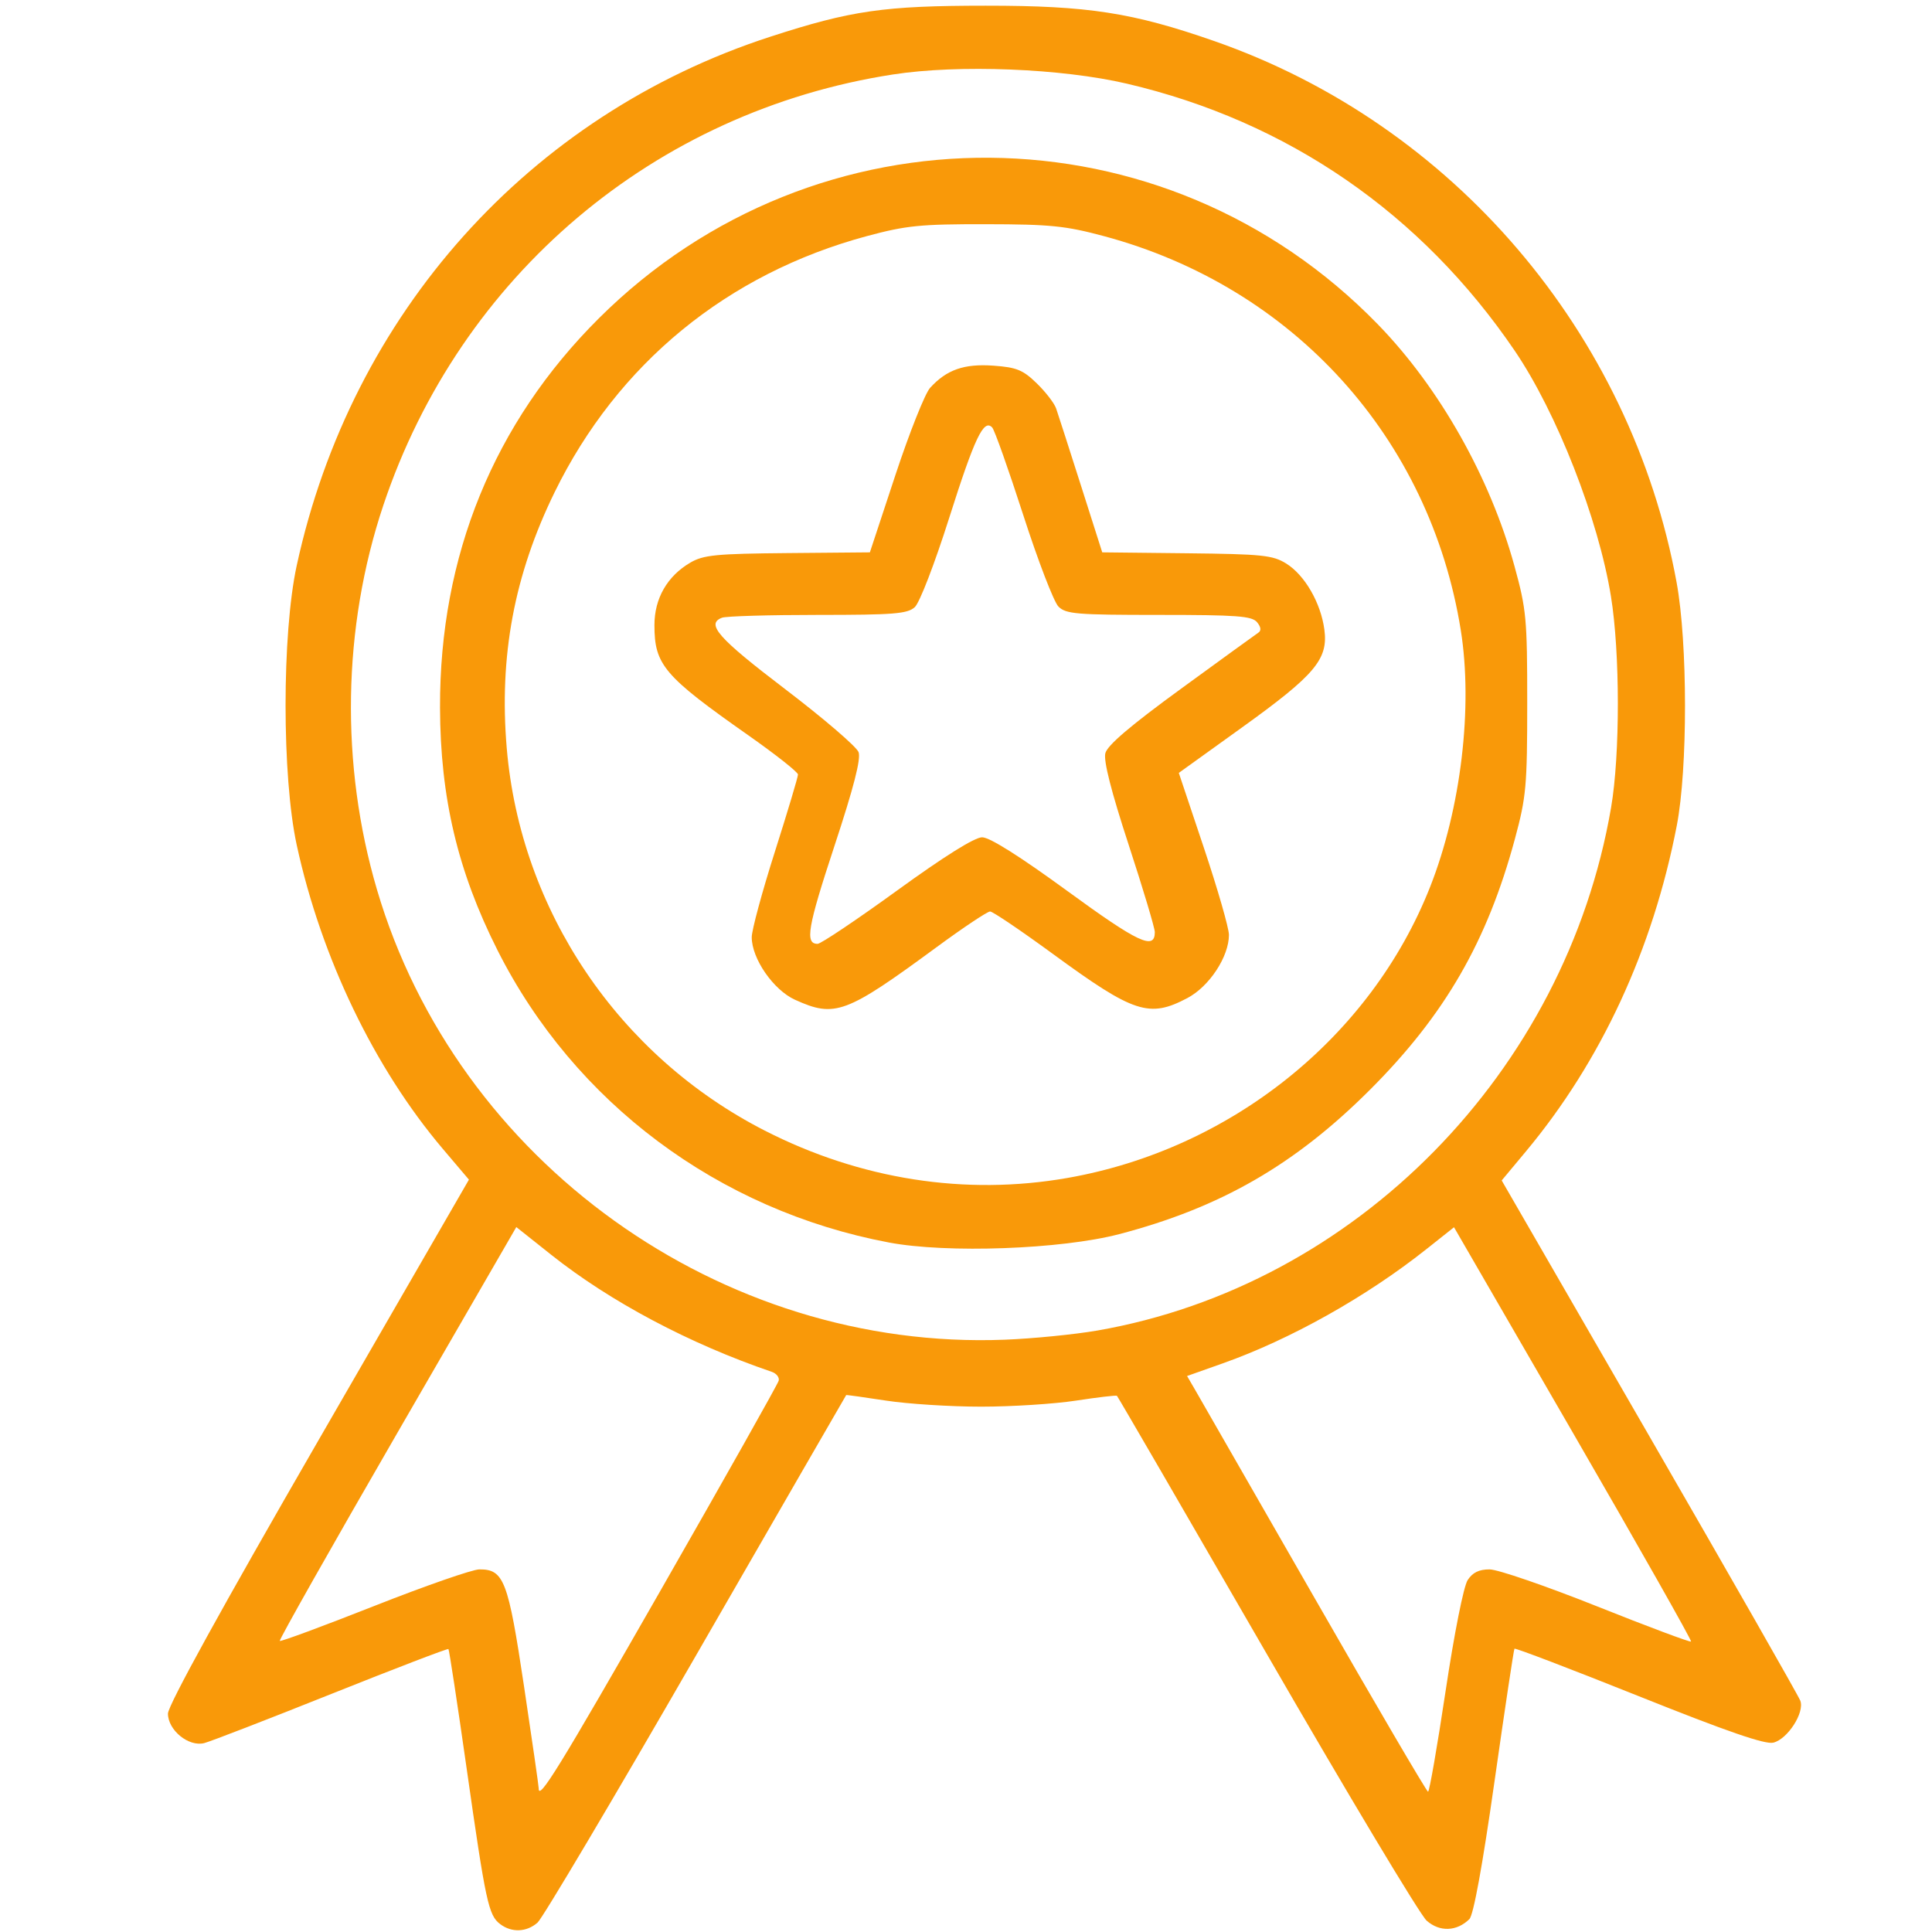 <?xml version="1.0" encoding="UTF-8" standalone="no"?>
<svg
   xmlns:dc="http://purl.org/dc/elements/1.1/"
   xmlns:cc="http://creativecommons.org/ns#"
   xmlns:rdf="http://www.w3.org/1999/02/22-rdf-syntax-ns#"
   xmlns:svg="http://www.w3.org/2000/svg"
   xmlns="http://www.w3.org/2000/svg"
   xmlns:sodipodi="http://sodipodi.sourceforge.net/DTD/sodipodi-0.dtd"
   xmlns:inkscape="http://www.inkscape.org/namespaces/inkscape"
   fill="#00aa27"
   viewBox="0 0 467.528 467.528"
   version="1.1"
   id="svg16"
   sodipodi:docname="company-img1.svg"
   inkscape:version="0.92.1 r15371">
  <defs
     id="defs20" />
  <sodipodi:namedview
     pagecolor="#ffffff"
     bordercolor="#666666"
     borderopacity="1"
     objecttolerance="10"
     gridtolerance="10"
     guidetolerance="10"
     inkscape:pageopacity="0"
     inkscape:pageshadow="2"
     inkscape:window-width="1120"
     inkscape:window-height="732"
     id="namedview18"
     showgrid="false"
     inkscape:zoom="0.31534317"
     inkscape:cx="249.11063"
     inkscape:cy="215.50011"
     inkscape:window-x="612"
     inkscape:window-y="174"
     inkscape:window-maximized="0"
     inkscape:current-layer="svg16" />
  <path
     style="fill:#f99909;fill-opacity:1;stroke-width:1.121"
     d="m 121.03,465.612 c -2.815,-2.134 -3.482,-5.232 -8.103,-37.637 -2.242,-15.724 -4.226,-28.739 -4.408,-28.921 -0.182,-0.182 -12.953,4.714 -28.379,10.88 -15.426,6.166 -29.258,11.515 -30.737,11.886 -3.761,0.944 -8.759,-3.133 -8.759,-7.145 0,-1.957 13.023,-25.606 36.416,-66.128 l 36.416,-63.082 -6.281,-7.404 C 90.599,258.499 77.732,231.754 71.811,204.512 c -3.608,-16.601 -3.608,-51.091 0,-67.693 C 85.065,75.845 128.072,27.829 186.397,8.888 c 19.595,-6.363 27.499,-7.502 52.134,-7.511 24.747,-0.009 35.569,1.668 55.364,8.577 57.732,20.151 100.764,70.558 111.833,131.001 2.691,14.696 2.71,45.037 0.036,58.861 -5.792,29.945 -18.333,57.026 -36.491,78.799 l -5.875,7.044 35.744,61.908 c 19.659,34.049 36.094,62.848 36.523,63.996 1.067,2.86 -3.055,9.271 -6.52,10.141 -1.979,0.497 -11.097,-2.649 -32.546,-11.23 -16.388,-6.556 -29.938,-11.733 -30.111,-11.505 -0.173,0.228 -2.349,14.706 -4.837,32.172 -2.906,20.405 -5.08,32.301 -6.081,33.281 -3.063,2.997 -7.206,3.138 -10.338,0.353 -1.611,-1.433 -19.048,-30.524 -38.749,-64.647 -19.701,-34.123 -35.986,-62.181 -36.189,-62.349 -0.203,-0.169 -4.658,0.352 -9.899,1.158 -5.241,0.806 -15.584,1.465 -22.984,1.465 -7.4,0 -17.743,-0.659 -22.984,-1.465 -5.241,-0.806 -9.585,-1.409 -9.653,-1.34 -0.068,0.069 -16.398,28.378 -36.289,62.91 -19.891,34.532 -37.172,63.668 -38.401,64.748 -2.657,2.332 -6.262,2.475 -9.053,0.358 z m 39.02,-81.083 c 15.416,-26.941 28.193,-49.631 28.392,-50.422 0.2,-0.791 -0.557,-1.752 -1.682,-2.135 -19.911,-6.789 -39.079,-16.964 -53.408,-28.351 l -8.409,-6.682 -28.828,49.876 c -15.855,27.432 -28.642,50.057 -28.415,50.278 0.227,0.221 10.504,-3.581 22.837,-8.45 12.333,-4.869 23.791,-8.858 25.463,-8.865 5.945,-0.024 6.963,2.644 10.811,28.31 1.963,13.097 3.56,24.191 3.549,24.653 -0.078,3.207 4.818,-4.744 29.69,-48.211 z m 189.765,24.739 c 2.106,-14.023 4.37,-25.41 5.351,-26.907 1.202,-1.834 2.762,-2.591 5.319,-2.579 1.99,0.009 13.681,4.031 25.979,8.938 12.299,4.907 22.541,8.742 22.761,8.522 0.22,-0.22 -12.598,-22.868 -28.484,-50.329 l -28.884,-49.93 -6.771,5.37 c -14.452,11.463 -32.82,21.763 -49.116,27.541 l -8.71,3.088 2.03,3.491 c 1.117,1.92 14.106,24.555 28.866,50.3 14.76,25.745 27.099,46.809 27.421,46.808 0.322,-3.9e-4 2.228,-10.941 4.236,-24.312 z m -84.271,-87.289 c 62.529,-10.883 113.341,-62.591 124.318,-126.513 2.203,-12.829 2.191,-37.472 -0.025,-51.147 -3.036,-18.737 -13.118,-44.481 -23.268,-59.413 -22.617,-33.275 -54.922,-55.532 -93.841,-64.651 -15.821,-3.707 -40.73,-4.691 -56.619,-2.236 -57.7,8.916 -104.754,48.691 -123.349,104.267 -9.892,29.566 -10.441,62.734 -1.54,92.985 19.37,65.825 83.204,111.601 151.901,108.929 6.84,-0.266 16.931,-1.266 22.423,-2.222 z"
     id="path3705"
     inkscape:connector-curvature="0" />
  <path
     style="fill:#f99909;fill-opacity:1;stroke-width:1.121"
     d="m 215.096,300.672 c -41.205,-7.766 -76.096,-33.823 -94.703,-70.724 -9.626,-19.091 -13.845,-36.898 -13.912,-58.721 -0.112,-36.689 13.019,-68.879 38.419,-94.178 52.631,-52.423 136.899,-51.748 188.597,1.512 14.888,15.337 27.107,36.986 33.004,58.471 2.868,10.448 3.077,12.7 3.074,33.075 -0.003,20.121 -0.24,22.74 -2.971,32.865 -6.708,24.868 -16.956,42.617 -35.053,60.714 -18.17,18.17 -36.183,28.544 -60.714,34.965 -14.047,3.677 -41.646,4.679 -55.74,2.022 z m 43.19,-15.611 c 39.63,-6.94 73.467,-34.096 87.799,-70.46 7.463,-18.936 10.393,-43.499 7.41,-62.118 -7.456,-46.537 -40.536,-83.054 -86.373,-95.346 -9.284,-2.49 -12.953,-2.86 -28.59,-2.883 -15.818,-0.023 -19.214,0.316 -28.723,2.873 -33.781,9.083 -60.362,30.874 -75.585,61.965 -9.792,19.999 -13.479,39.691 -11.598,61.942 3.321,39.281 27.05,74.462 62.425,92.553 23.129,11.828 48.509,15.805 73.235,11.475 z"
     id="path3707"
     inkscape:connector-curvature="0" />
  <path
     style="fill:#f99909;fill-opacity:1;stroke-width:1.121"
     d="m 192.391,241.939 c -5.241,-2.38 -10.478,-9.95 -10.478,-15.144 0,-1.703 2.523,-11.02 5.606,-20.704 3.083,-9.684 5.596,-18.084 5.584,-18.668 -0.012,-0.583 -5.408,-4.845 -11.991,-9.47 -20.457,-14.371 -22.744,-17.055 -22.744,-26.687 0,-6.453 3.108,-11.858 8.695,-15.121 3.168,-1.85 6.23,-2.15 23.541,-2.303 l 19.899,-0.176 6.166,-18.671 c 3.392,-10.269 7.174,-19.78 8.406,-21.137 3.986,-4.389 8.248,-5.881 15.331,-5.369 5.603,0.405 7.129,1.026 10.463,4.258 2.147,2.081 4.263,4.823 4.704,6.094 0.44,1.271 3.131,9.626 5.98,18.568 l 5.18,16.257 20.428,0.221 c 18.252,0.198 20.816,0.461 24.062,2.467 4.49,2.775 8.393,9.508 9.259,15.973 0.965,7.201 -2.197,10.963 -19.939,23.72 l -15.282,10.989 6.066,18.123 c 3.336,9.968 6.066,19.449 6.066,21.068 0,5.272 -4.739,12.485 -10.046,15.291 -9.248,4.891 -12.927,3.684 -32.572,-10.685 -7.701,-5.632 -14.53,-10.249 -15.177,-10.259 -0.647,-0.01 -6.449,3.856 -12.893,8.593 -22.033,16.191 -24.641,17.162 -34.314,12.77 z M 217.069,215.51 c 11.461,-8.31 18.78,-12.891 20.598,-12.891 1.826,0 9.1,4.584 20.64,13.006 17.14,12.51 21.148,14.393 21.148,9.94 0,-0.984 -2.851,-10.502 -6.335,-21.151 -4.203,-12.845 -6.101,-20.293 -5.64,-22.129 0.484,-1.929 6.031,-6.658 18.301,-15.603 9.683,-7.059 18.117,-13.175 18.742,-13.59 0.737,-0.49 0.62,-1.376 -0.331,-2.523 -1.245,-1.5 -4.832,-1.767 -23.753,-1.767 -19.964,0 -22.496,-0.21 -24.304,-2.018 -1.11,-1.11 -4.941,-11.074 -8.514,-22.143 -3.573,-11.069 -6.957,-20.608 -7.52,-21.199 -2.049,-2.147 -4.238,2.458 -10.409,21.903 -3.532,11.13 -7.156,20.524 -8.325,21.583 -1.782,1.613 -5.047,1.874 -23.473,1.874 -11.771,0 -22.201,0.306 -23.176,0.681 -3.951,1.516 -0.948,4.913 15.255,17.258 9.308,7.091 17.314,13.96 17.793,15.263 0.607,1.654 -1.16,8.528 -5.857,22.774 -6.476,19.643 -7.16,23.63 -4.054,23.625 0.79,-0.001 9.437,-5.804 19.215,-12.893 z"
     id="path3709"
     inkscape:connector-curvature="0" />
</svg>
